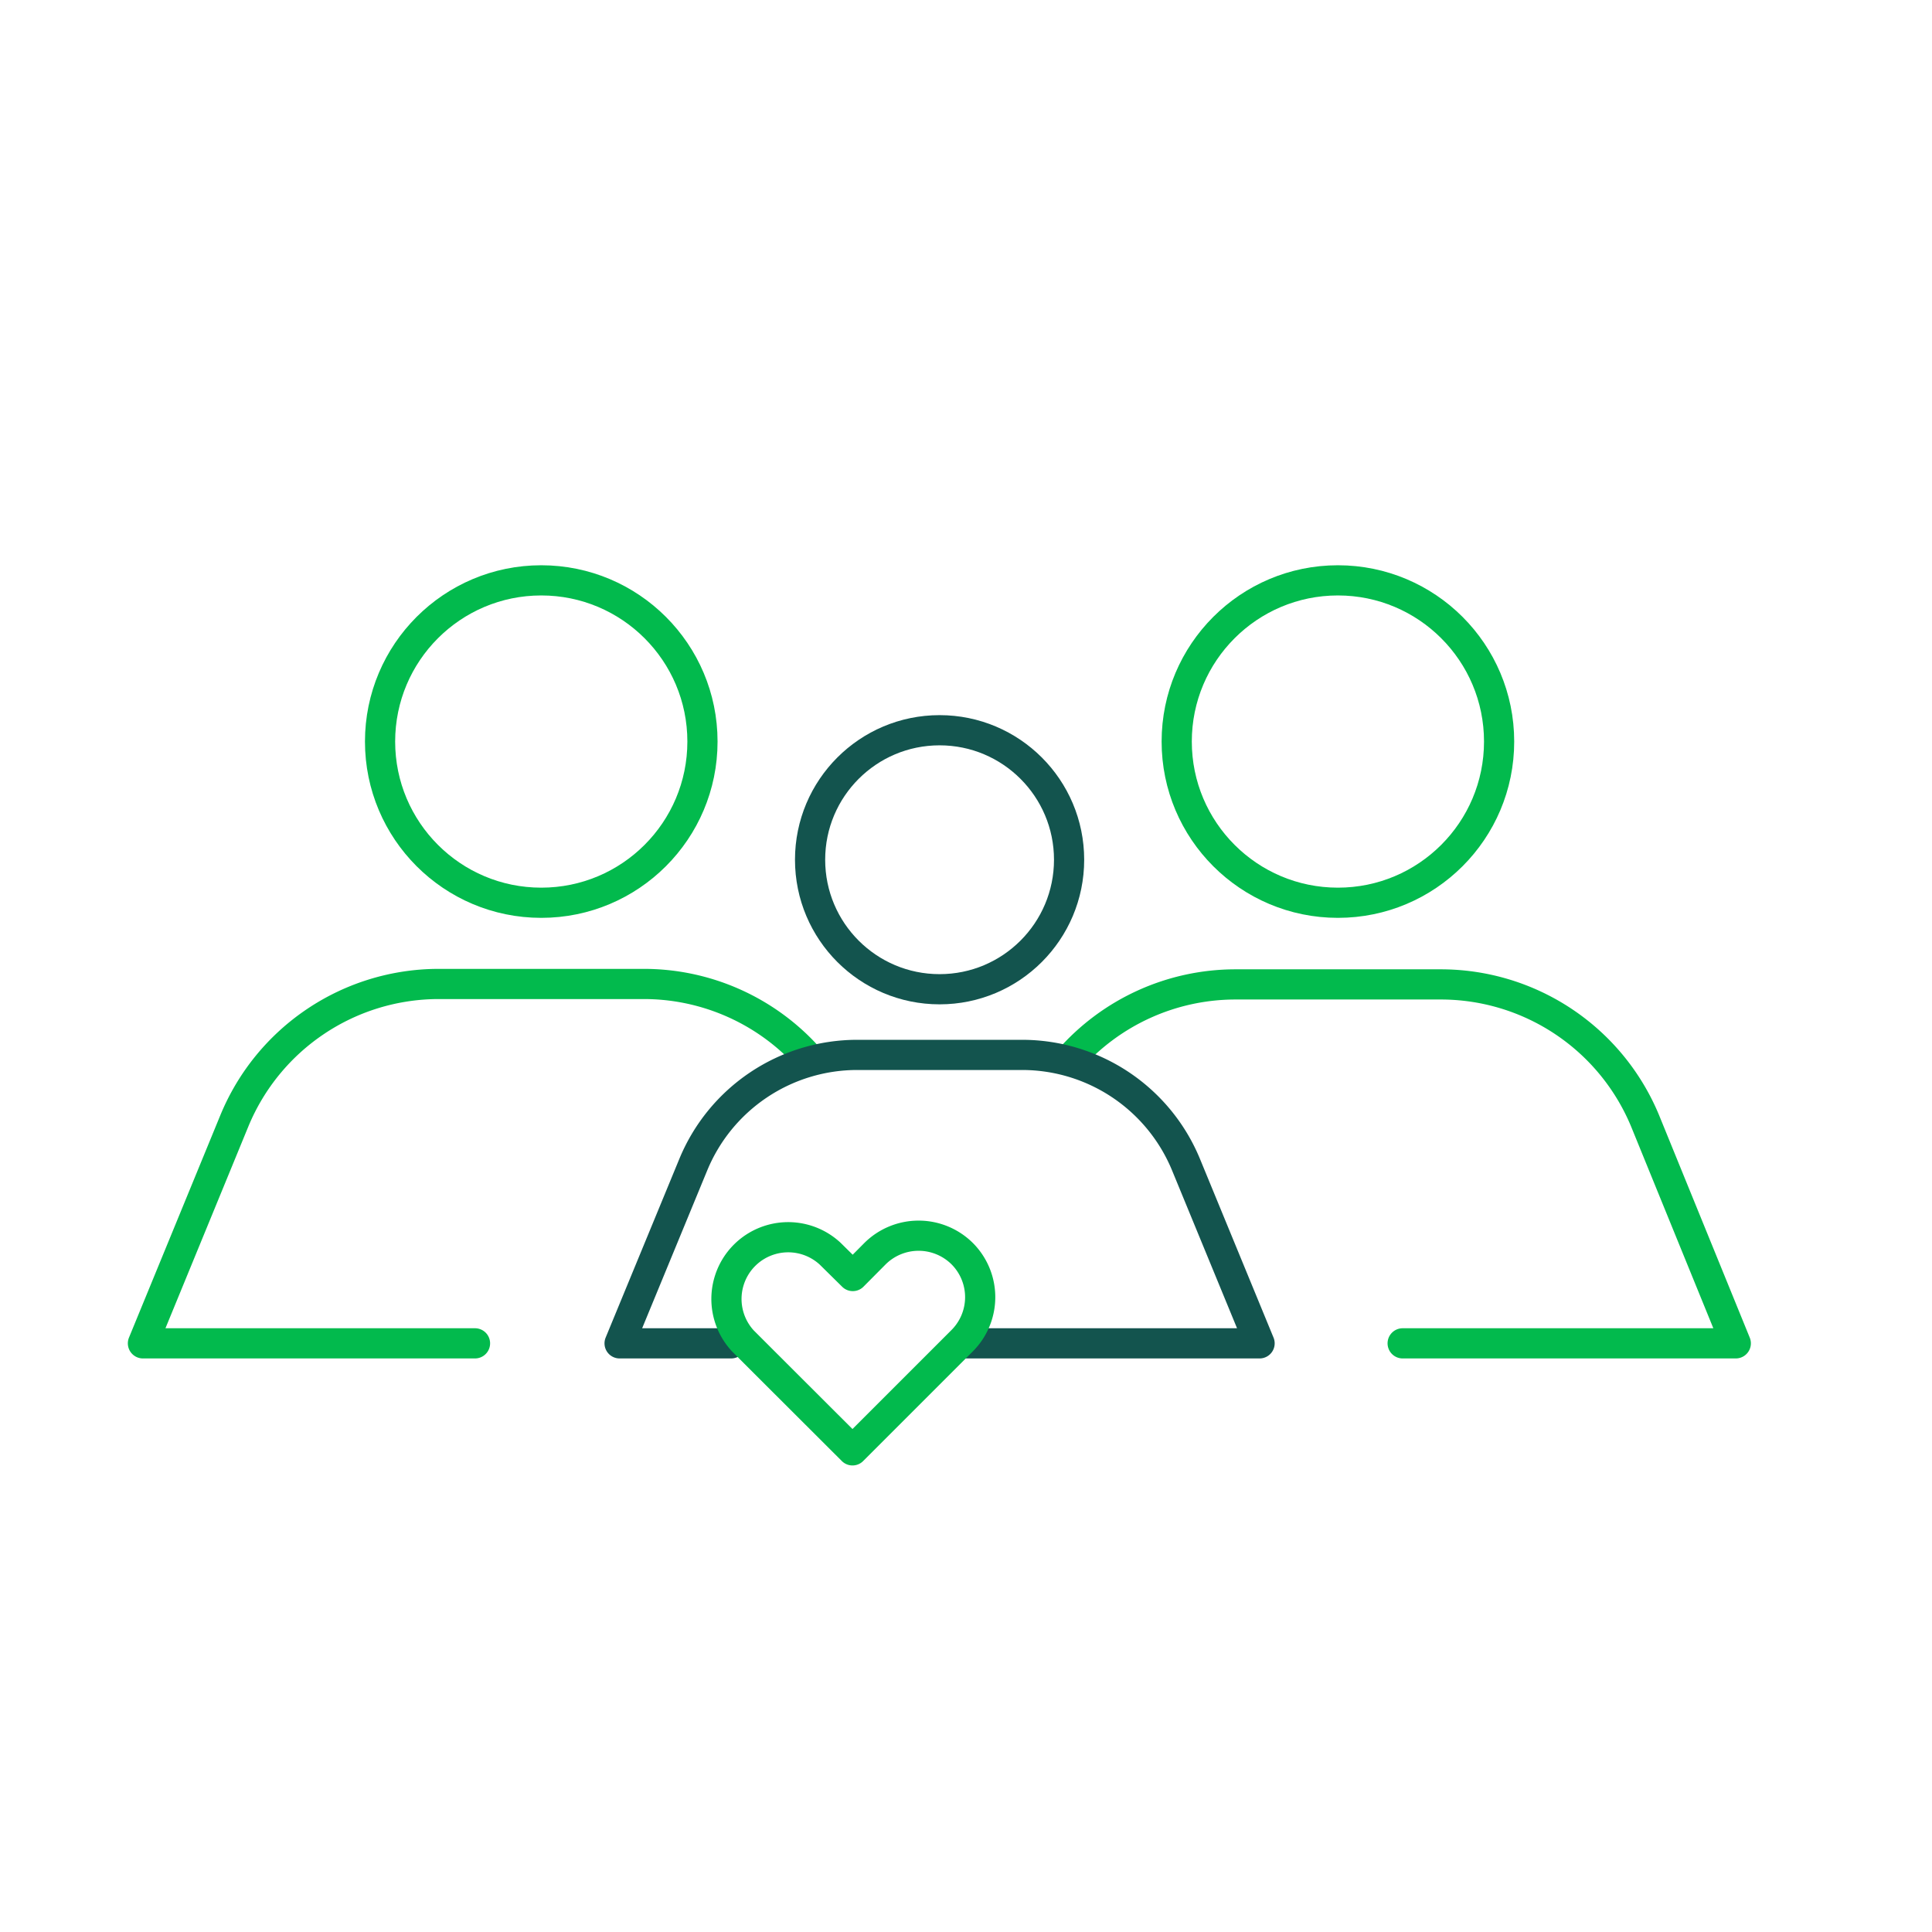 <svg xmlns="http://www.w3.org/2000/svg" viewBox="0 0 128 128"><defs><style>.cls-1,.cls-2{fill:none;stroke-linecap:round;stroke-linejoin:round;stroke-width:2px;}.cls-1{stroke:#13544e;}.cls-2{stroke:#02ba4d;}</style></defs><g id="Privat"><circle class="cls-1" cx="62.25" cy="56.96" r="8.58"/><circle class="cls-2" cx="35.86" cy="49.13" r="10.68"/><path class="cls-2" d="M53.5,70a14.63,14.63,0,0,0-10.86-4.81H29.08a14.65,14.65,0,0,0-13.55,9.06L9.47,89h22"/><circle class="cls-2" cx="88.64" cy="49.13" r="10.68"/><path class="cls-2" d="M70.83,70.22a14.66,14.66,0,0,1,11-5H95.42A14.65,14.65,0,0,1,109,74.28L115,89H92.93"/><path class="cls-1" d="M48.44,89H41.05l4.87-11.81A11.75,11.75,0,0,1,56.8,69.89H67.7a11.75,11.75,0,0,1,10.88,7.28L83.45,89H63.75"/><path class="cls-2" d="M63.75,83.06a4.1,4.1,0,0,0-5.78,0L56.5,84.54,55,83.06a4.09,4.09,0,0,0-5.78,5.78l1.48,1.48,5.78,5.77,5.77-5.77,1.48-1.48A4.08,4.08,0,0,0,63.75,83.06Z"/></g></svg>